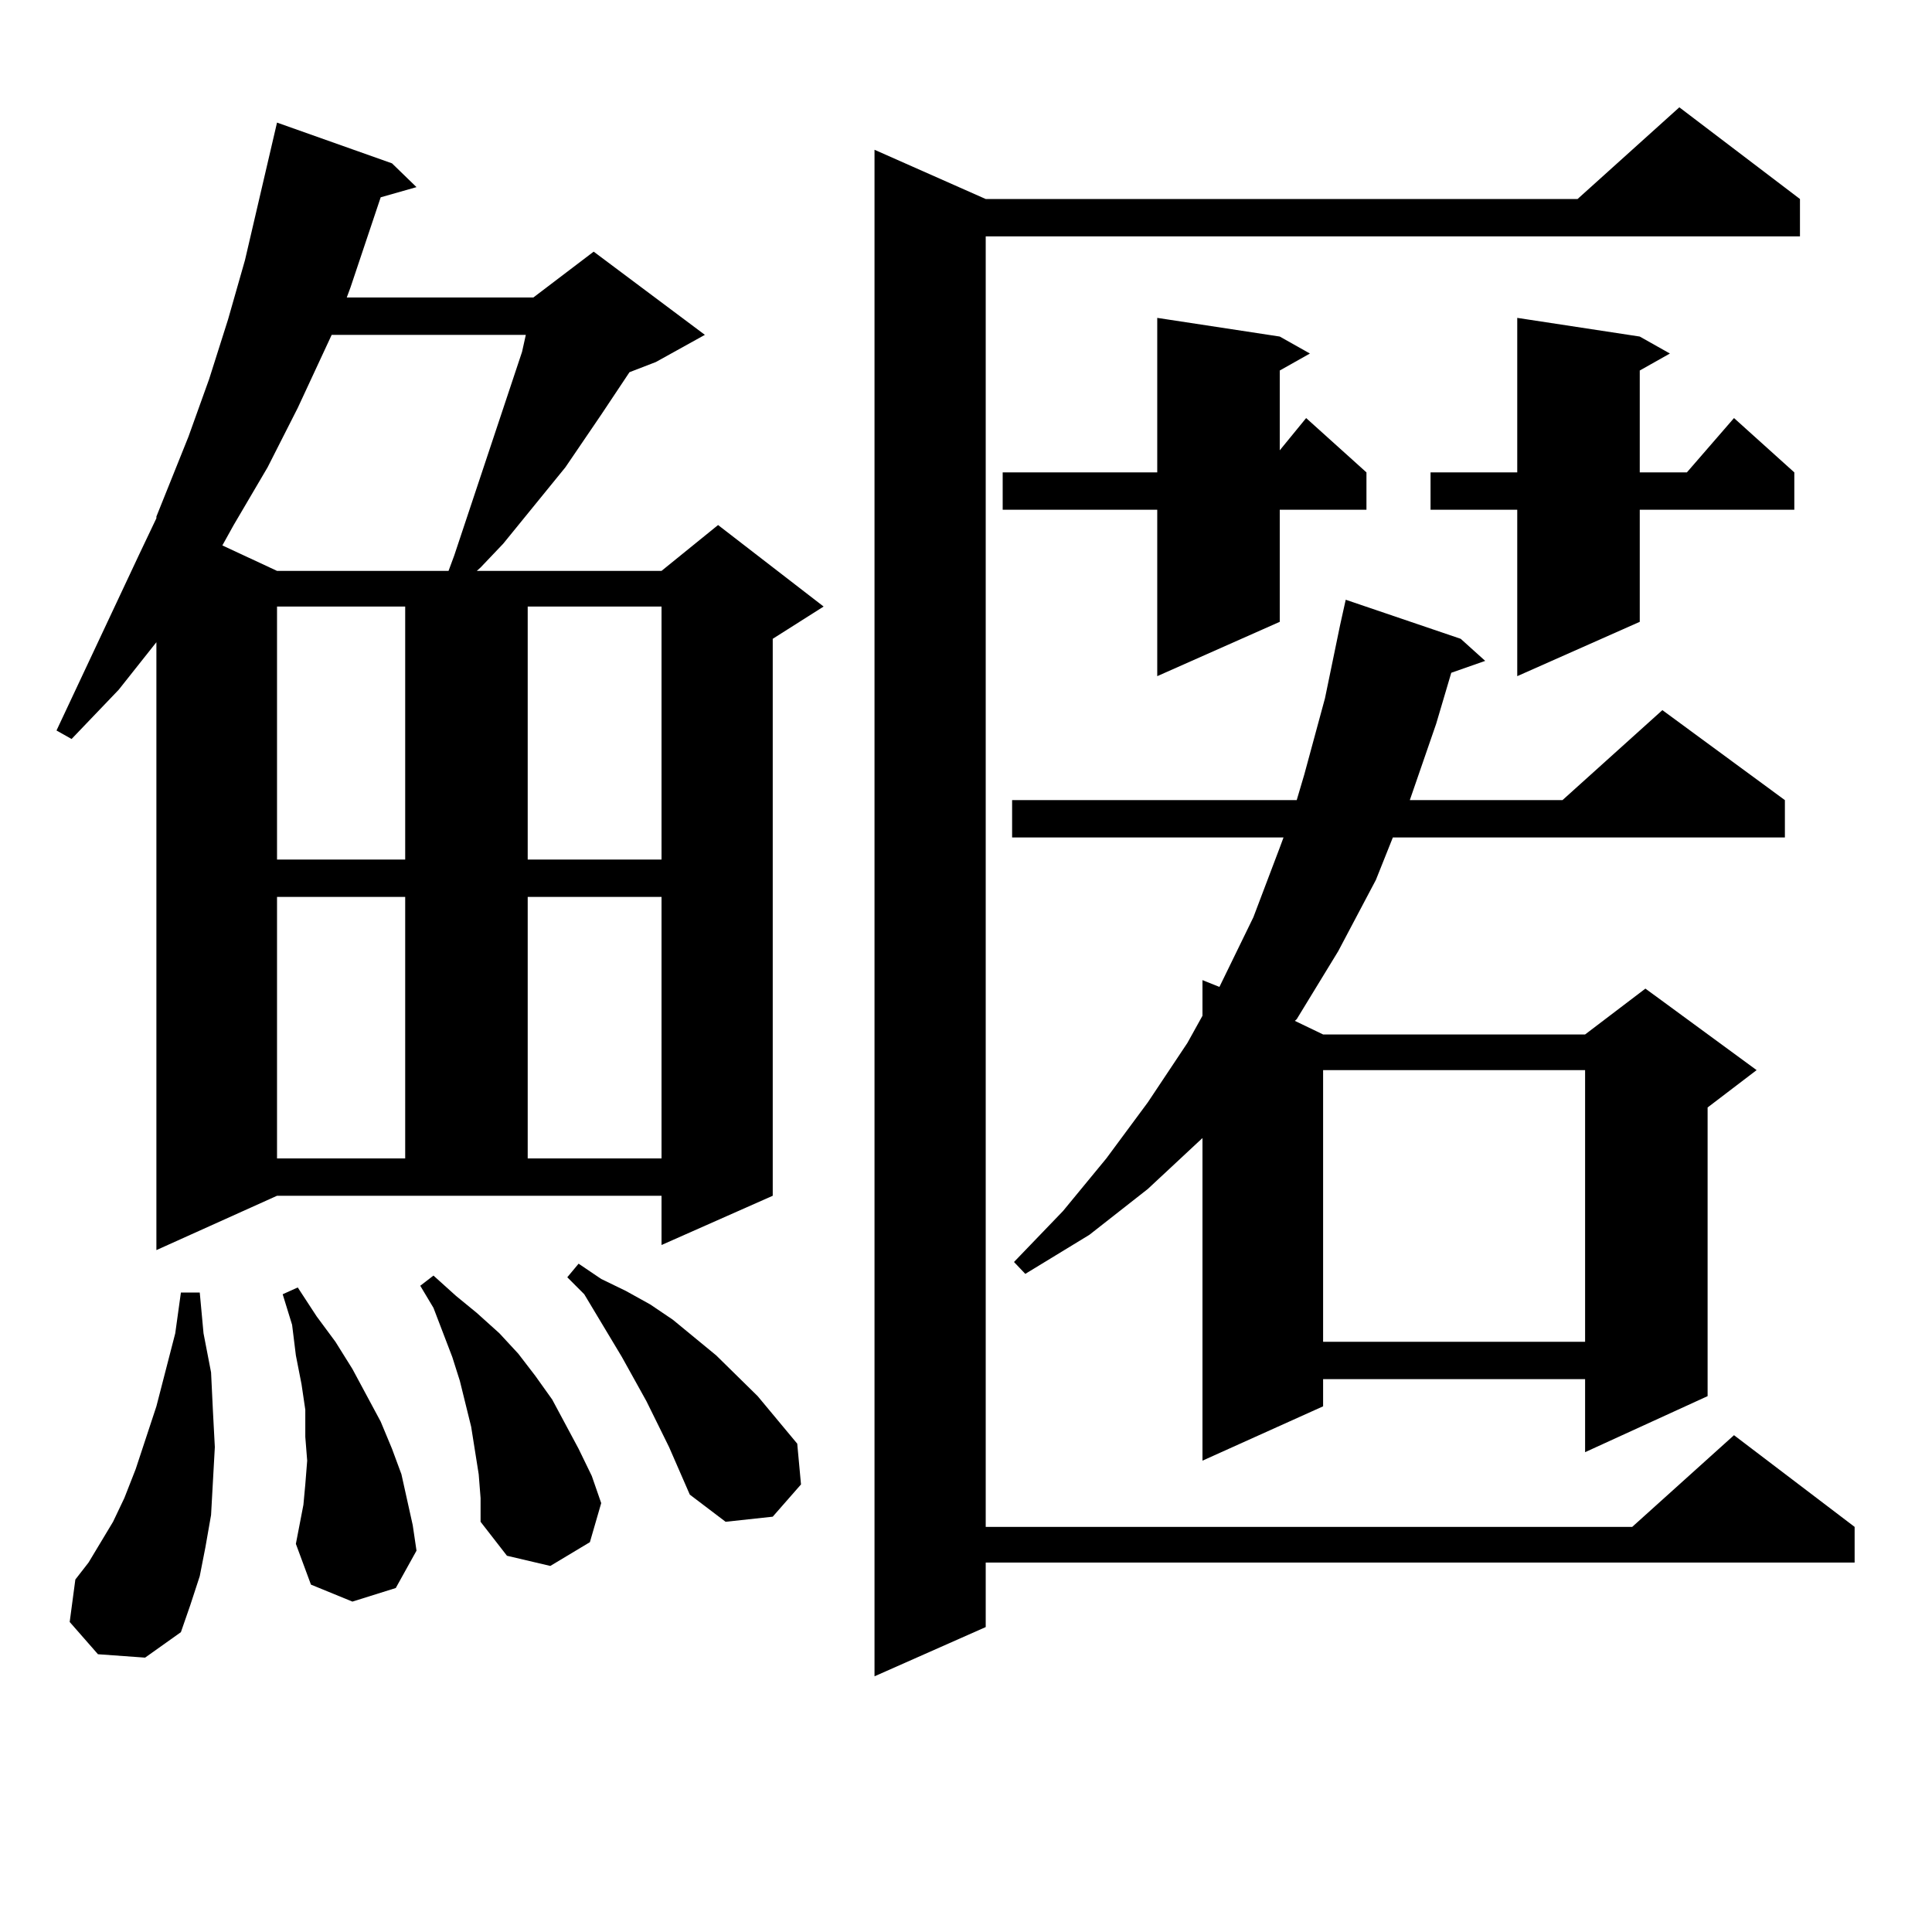 <?xml version="1.0" encoding="utf-8"?>
<!-- Generator: Adobe Illustrator 16.0.0, SVG Export Plug-In . SVG Version: 6.00 Build 0)  -->
<!DOCTYPE svg PUBLIC "-//W3C//DTD SVG 1.1//EN" "http://www.w3.org/Graphics/SVG/1.1/DTD/svg11.dtd">
<svg version="1.1" id="图层_1" xmlns="http://www.w3.org/2000/svg" xmlns:xlink="http://www.w3.org/1999/xlink" x="0px" y="0px"
	 width="1000px" height="1000px" viewBox="0 0 1000 1000" enable-background="new 0 0 1000 1000" xml:space="preserve">
<path d="M80.95,647.051V332.402l-19.512,24.609L37.048,382.5l-7.805-4.395l42.926-91.406l8.78-18.457v-0.879l16.585-41.309
	l10.731-29.883l9.756-30.762l8.78-30.762l16.585-71.191l59.511,21.094l12.683,12.305l-18.536,5.273l-15.609,46.582l-1.951,5.273
	h96.583l31.219-23.73l57.56,43.066l-25.365,14.063l-13.658,5.273l-14.634,21.973l-18.536,27.246l-32.194,39.551L248.75,293.73
	l-1.951,1.758h95.607l29.268-23.73l54.633,42.188l-26.341,16.699v288.281l-57.56,25.488v-25.488H143.387L80.95,647.051z
	 M50.707,856.23l-14.634-16.699L39,817.559l6.829-8.789l12.683-21.094l5.854-12.305l5.854-14.941l10.731-32.52l9.756-37.793
	l2.927-21.094h9.756l1.951,21.094l3.902,20.215l0.976,20.215l0.976,18.457l-0.976,17.578l-0.976,17.578l-2.927,16.699l-2.927,14.941
	l-4.878,14.941l-4.878,14.063l-18.536,13.184L50.707,856.23z M171.679,173.32l-17.561,37.793l-15.609,30.762l-17.561,29.883
	l-5.854,10.547l28.292,13.184h88.778l2.927-7.91l20.487-61.523l14.634-43.945l1.951-8.789H171.679z M143.387,313.945v130.957h66.34
	V313.945H143.387z M143.387,464.238V599.59h66.34V464.238H143.387z M182.411,828.984l-21.463-8.789l-7.805-21.094l3.902-20.215
	l0.976-10.547l0.976-12.305l-0.976-12.305v-14.063l-1.951-13.184l-2.927-14.941l-1.951-15.82l-4.878-15.82l7.805-3.516l9.756,14.941
	l9.756,13.184l8.78,14.063l14.634,27.246l5.854,14.063l4.878,13.184l2.927,13.184l2.927,13.184l1.951,13.184l-10.731,19.336
	L182.411,828.984z M247.774,763.066l-1.951-12.305l-1.951-12.305l-5.854-23.73l-3.902-12.305l-9.756-25.488l-6.829-11.426
	l6.829-5.273l11.707,10.547l10.731,8.789l11.707,10.547l9.756,10.547l8.78,11.426l8.78,12.305l13.658,25.488l6.829,14.063
	l4.878,14.063l-5.854,20.215l-20.487,12.305l-22.438-5.273l-13.658-17.578v-12.305L247.774,763.066z M273.14,313.945v130.957h69.267
	V313.945H273.14z M273.14,464.238V599.59h69.267V464.238H273.14z M334.602,725.273l-12.683-22.852l-19.512-32.52l-8.78-8.789
	l5.854-7.031l11.707,7.91l12.683,6.152l12.683,7.031l11.707,7.91l22.438,18.457l21.463,21.094l20.487,24.609l1.951,21.094
	l-14.634,16.699l-24.39,2.637l-18.536-14.063l-10.731-24.609L334.602,725.273z M931.66,103.008v19.336H510.207v667.969h334.626
	l52.682-47.461l62.438,47.461v18.457H510.207v33.398l-57.56,25.488V77.52l57.56,25.488h306.334l52.682-47.461L931.66,103.008z
	 M662.398,174.199l15.609,8.789l-15.609,8.789v41.309l13.658-16.699l31.219,28.125v19.336h-44.877v58.008l-63.413,28.125v-86.133
	h-79.998v-19.336h79.998v-79.98L662.398,174.199z M756.055,330.645l12.683,11.426l-17.561,6.152l-7.805,26.367l-13.658,39.551
	h79.022l51.706-46.582l63.413,46.582v19.336H720.934l-8.78,21.973l-19.512,36.914l-21.463,35.156l-0.976,0.879l14.634,7.031h135.606
	l31.219-23.73l57.56,42.188l-25.365,19.336v149.414l-63.413,29.004v-37.793H684.837v14.063l-62.438,28.125V589.043l-28.292,26.367
	l-30.243,23.73l-33.17,20.215l-5.854-6.152l25.365-26.367l22.438-27.246l21.463-29.004l20.487-30.762l7.805-14.063v-18.457
	l8.78,3.516l17.561-36.035l13.658-36.035l1.951-5.273H523.865v-19.336h147.313l3.902-13.184l10.731-39.551l7.805-37.793
	l2.927-13.184L756.055,330.645z M684.837,553.887v140.625h135.606V553.887H684.837z M848.735,174.199l15.609,8.789l-15.609,8.789
	v52.734h24.39l24.39-28.125l31.219,28.125v19.336h-79.998v58.008l-63.413,28.125v-86.133h-44.877v-19.336h44.877v-79.98
	L848.735,174.199z"/>
</svg>
